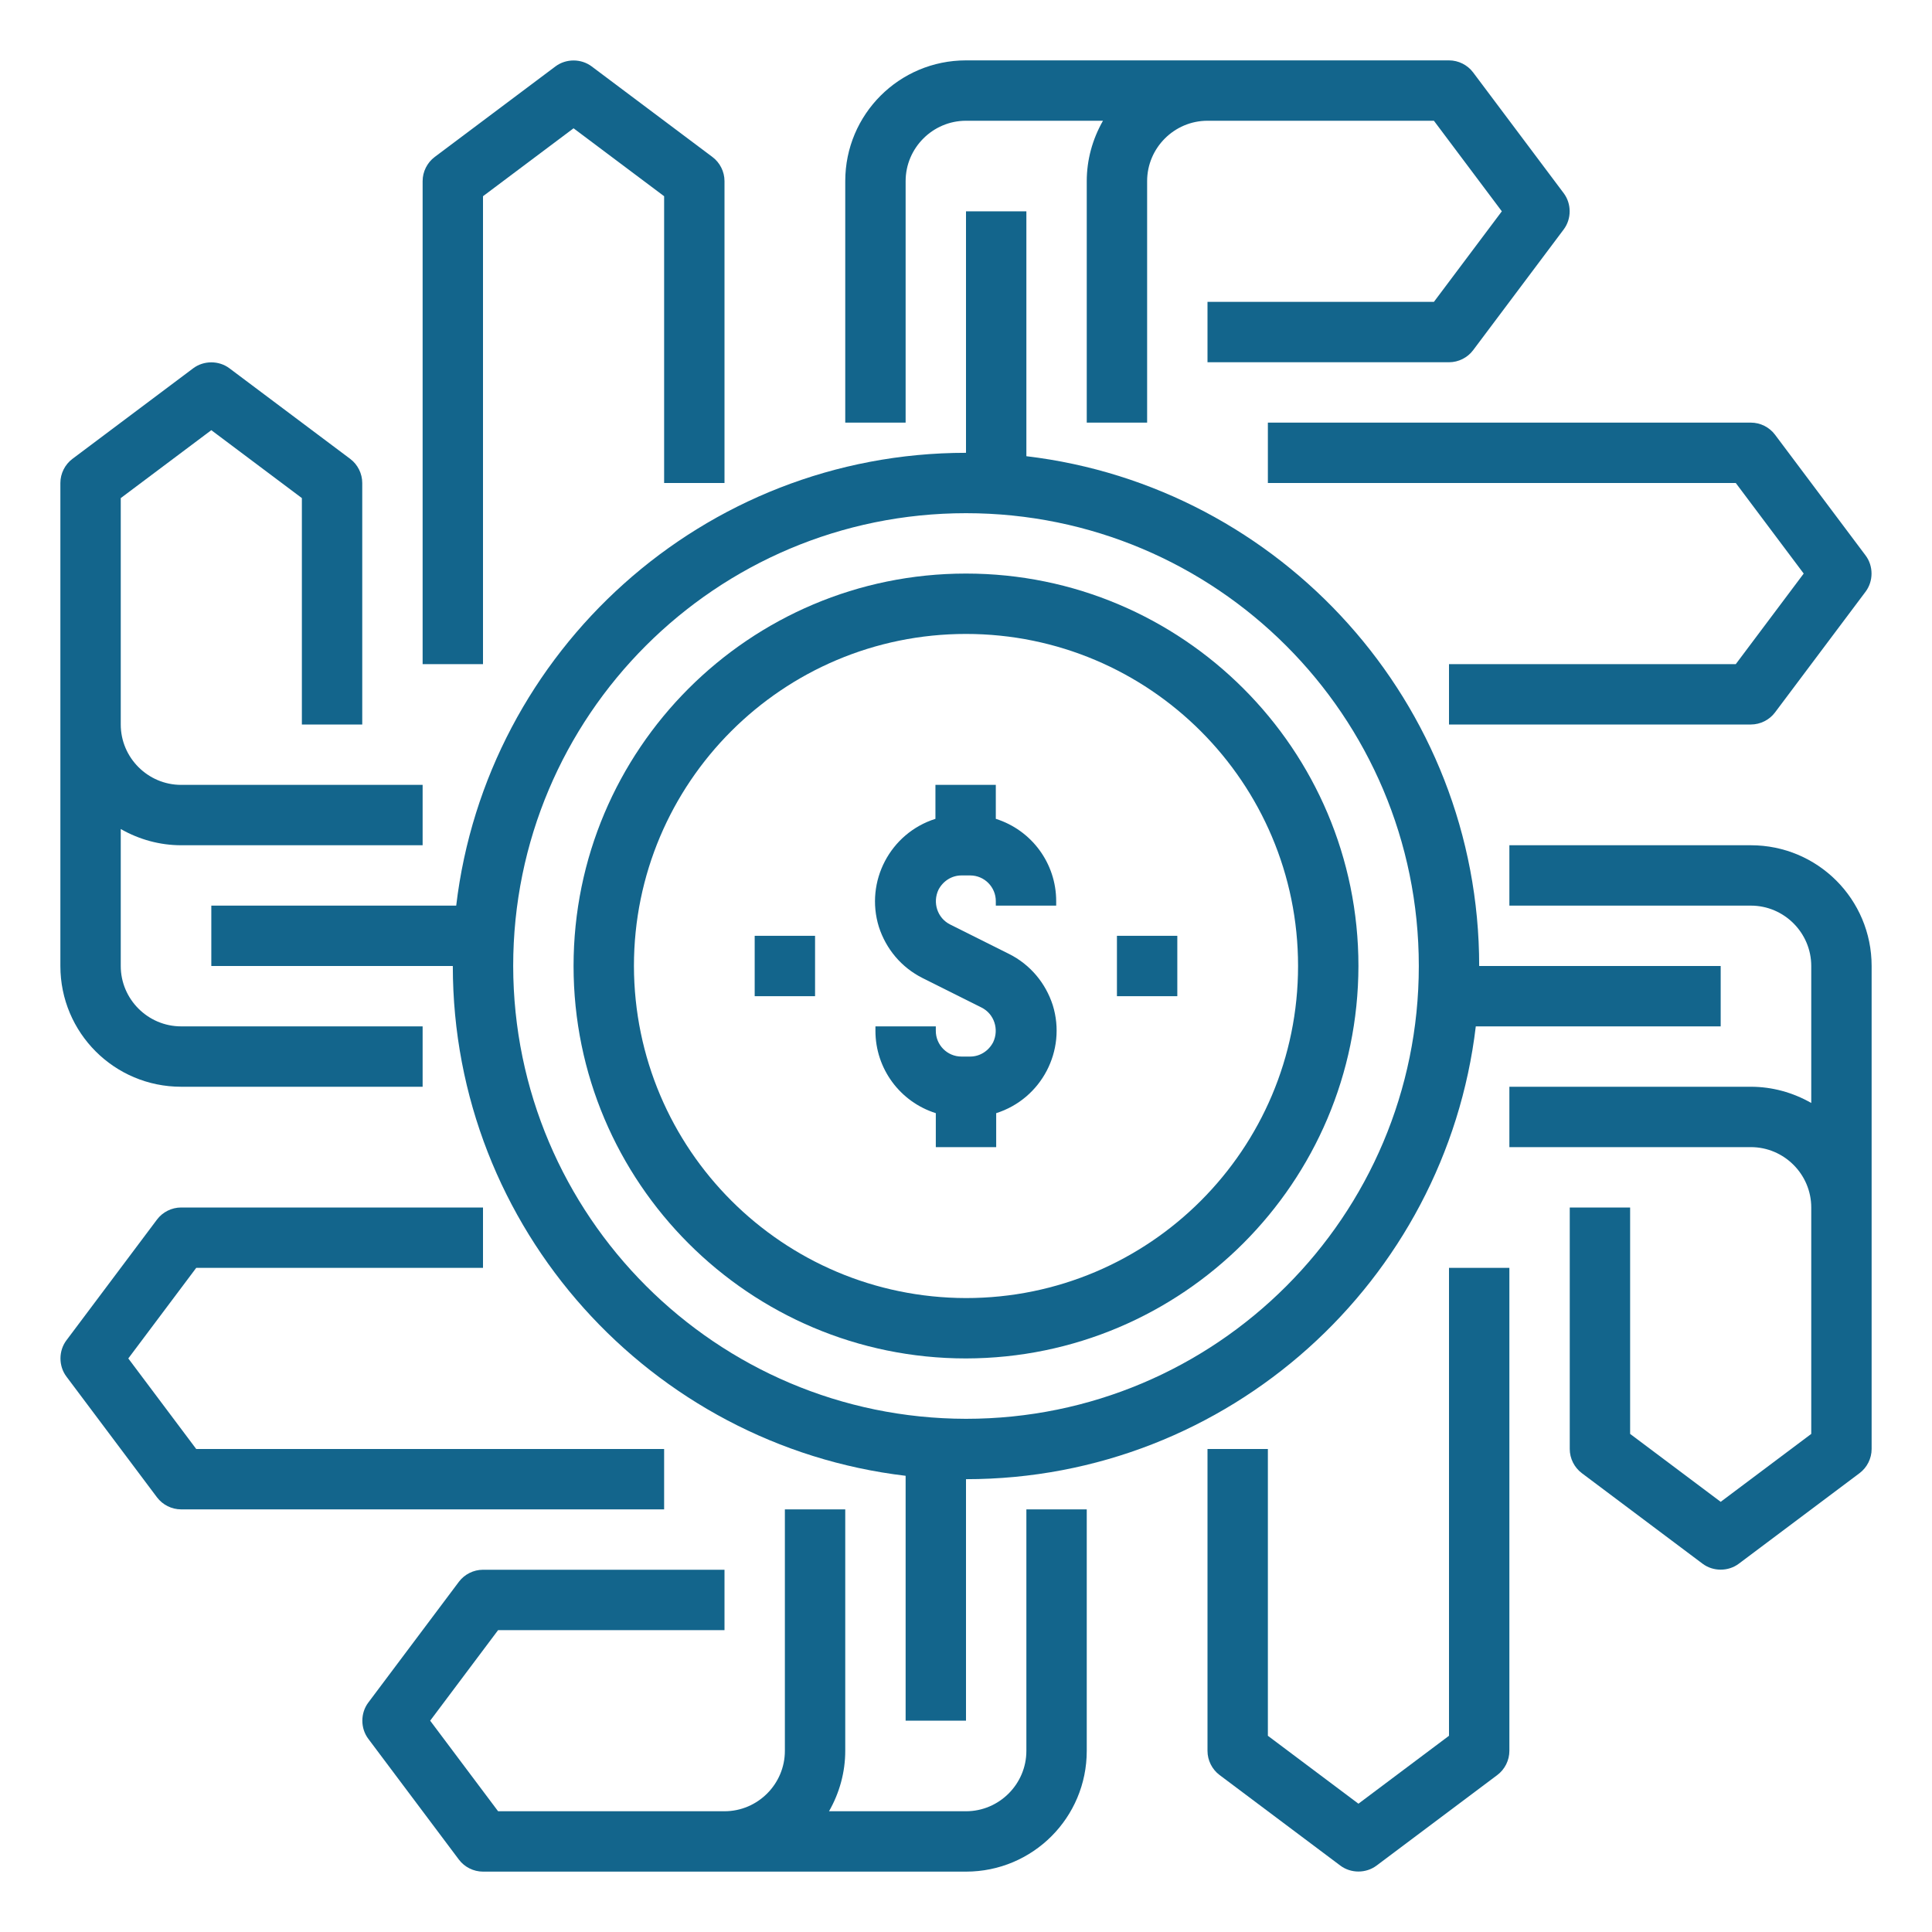 <?xml version="1.0" encoding="utf-8"?>
<!-- Generator: Adobe Illustrator 27.9.0, SVG Export Plug-In . SVG Version: 6.00 Build 0)  -->
<svg version="1.1" id="Layer_1" xmlns="http://www.w3.org/2000/svg" xmlns:xlink="http://www.w3.org/1999/xlink" x="0px" y="0px"
	 viewBox="0 0 512 512" style="enable-background:new 0 0 512 512;" xml:space="preserve">
<style type="text/css">
	.st0{fill:#13658C;}
</style>
<path class="st0" d="M360,256c0-57.4-46.6-104-104-104s-104,46.6-104,104s46.6,104,104,104C313.4,359.9,359.9,313.4,360,256z
	 M168,256c0-48.6,39.4-88,88-88s88,39.4,88,88s-39.4,88-88,88C207.4,343.9,168.1,304.6,168,256z"/>
<path class="st0" d="M264,304v-9c12-3.8,18.7-16.6,15-28.6c-1.9-5.9-6-10.8-11.6-13.6l-15.6-7.8c-3.4-1.7-4.7-5.8-3.1-9.2
	c1.2-2.3,3.5-3.8,6.1-3.8h2.3c3.8,0,6.8,3.1,6.8,6.8v1.2h16v-1.2c0-10-6.5-18.8-16-21.8v-9h-16v9c-12,3.8-18.7,16.6-15,28.6
	c1.9,5.9,6,10.8,11.6,13.6l15.6,7.8c3.4,1.7,4.7,5.8,3.1,9.2c-1.2,2.3-3.5,3.8-6.1,3.8h-2.3c-3.8,0-6.8-3.1-6.8-6.8V272h-16v1.2
	c0,10,6.5,18.8,16,21.8v9H264L264,304z M200,248h16v16h-16V248z M296,248h16v16h-16V248z M272,464c0,8.8-7.2,16-16,16h-36.3
	c2.8-4.9,4.3-10.4,4.3-16v-64h-16v64c0,8.8-7.2,16-16,16h-60l-18-24l18-24h60v-16h-64c-2.5,0-4.9,1.2-6.4,3.2l-24,32
	c-2.1,2.8-2.1,6.8,0,9.6l24,32c1.5,2,3.9,3.2,6.4,3.2h128c17.7,0,32-14.3,32-32v-64h-16V464L272,464z M176,384H52l-18-24l18-24h76
	v-16H48c-2.5,0-4.9,1.2-6.4,3.2l-24,32c-2.1,2.8-2.1,6.8,0,9.6l24,32c1.5,2,3.9,3.2,6.4,3.2h128V384L176,384z"/>
<path class="st0" d="M256,456v-64c69.6,0,127.1-52.5,135.1-120H456v-16h-64c0-69.6-52.5-127.1-120-135.1V56h-16v64
	c-69.6,0-127.1,52.5-135.1,120H56v16h64c0,69.6,52.5,127.1,120,135.1V456H256z M136,256c0-66.3,53.7-120,120-120s120,53.7,120,120
	s-53.7,120-120,120C189.8,375.9,136.1,322.2,136,256z"/>
<path class="st0" d="M464,224h-64v16h64c8.8,0,16,7.2,16,16v36.3c-4.9-2.8-10.4-4.3-16-4.3h-64v16h64c8.8,0,16,7.2,16,16v60l-24,18
	l-24-18v-60h-16v64c0,2.5,1.2,4.9,3.2,6.4l32,24c2.8,2.1,6.8,2.1,9.6,0l32-24c2-1.5,3.2-3.9,3.2-6.4V256
	C496,238.3,481.7,224,464,224L464,224z M384,460l-24,18l-24-18v-76h-16v80c0,2.5,1.2,4.9,3.2,6.4l32,24c2.8,2.1,6.8,2.1,9.6,0l32-24
	c2-1.5,3.2-3.9,3.2-6.4V336h-16L384,460L384,460z M240,48c0-8.8,7.2-16,16-16h36.3c-2.8,4.9-4.3,10.4-4.3,16v64h16V48
	c0-8.8,7.2-16,16-16h60l18,24l-18,24h-60v16h64c2.5,0,4.9-1.2,6.4-3.2l24-32c2.1-2.8,2.1-6.8,0-9.6l-24-32c-1.5-2-3.9-3.2-6.4-3.2
	H256c-17.7,0-32,14.3-32,32v64h16V48z M336,128h124l18,24l-18,24h-76v16h80c2.5,0,4.9-1.2,6.4-3.2l24-32c2.1-2.8,2.1-6.8,0-9.6
	l-24-32c-1.5-2-3.9-3.2-6.4-3.2H336V128z M48,288h64v-16H48c-8.8,0-16-7.2-16-16v-36.3c4.9,2.8,10.4,4.3,16,4.3h64v-16H48
	c-8.8,0-16-7.2-16-16v-60l24-18l24,18v60h16v-64c0-2.5-1.2-4.9-3.2-6.4l-32-24c-2.8-2.1-6.8-2.1-9.6,0l-32,24
	c-2,1.5-3.2,3.9-3.2,6.4v128C16,273.7,30.3,288,48,288z M128,52l24-18l24,18v76h16V48c0-2.5-1.2-4.9-3.2-6.4l-32-24
	c-2.8-2.1-6.8-2.1-9.6,0l-32,24c-2,1.5-3.2,3.9-3.2,6.4v128h16V52z"/>
</svg>
